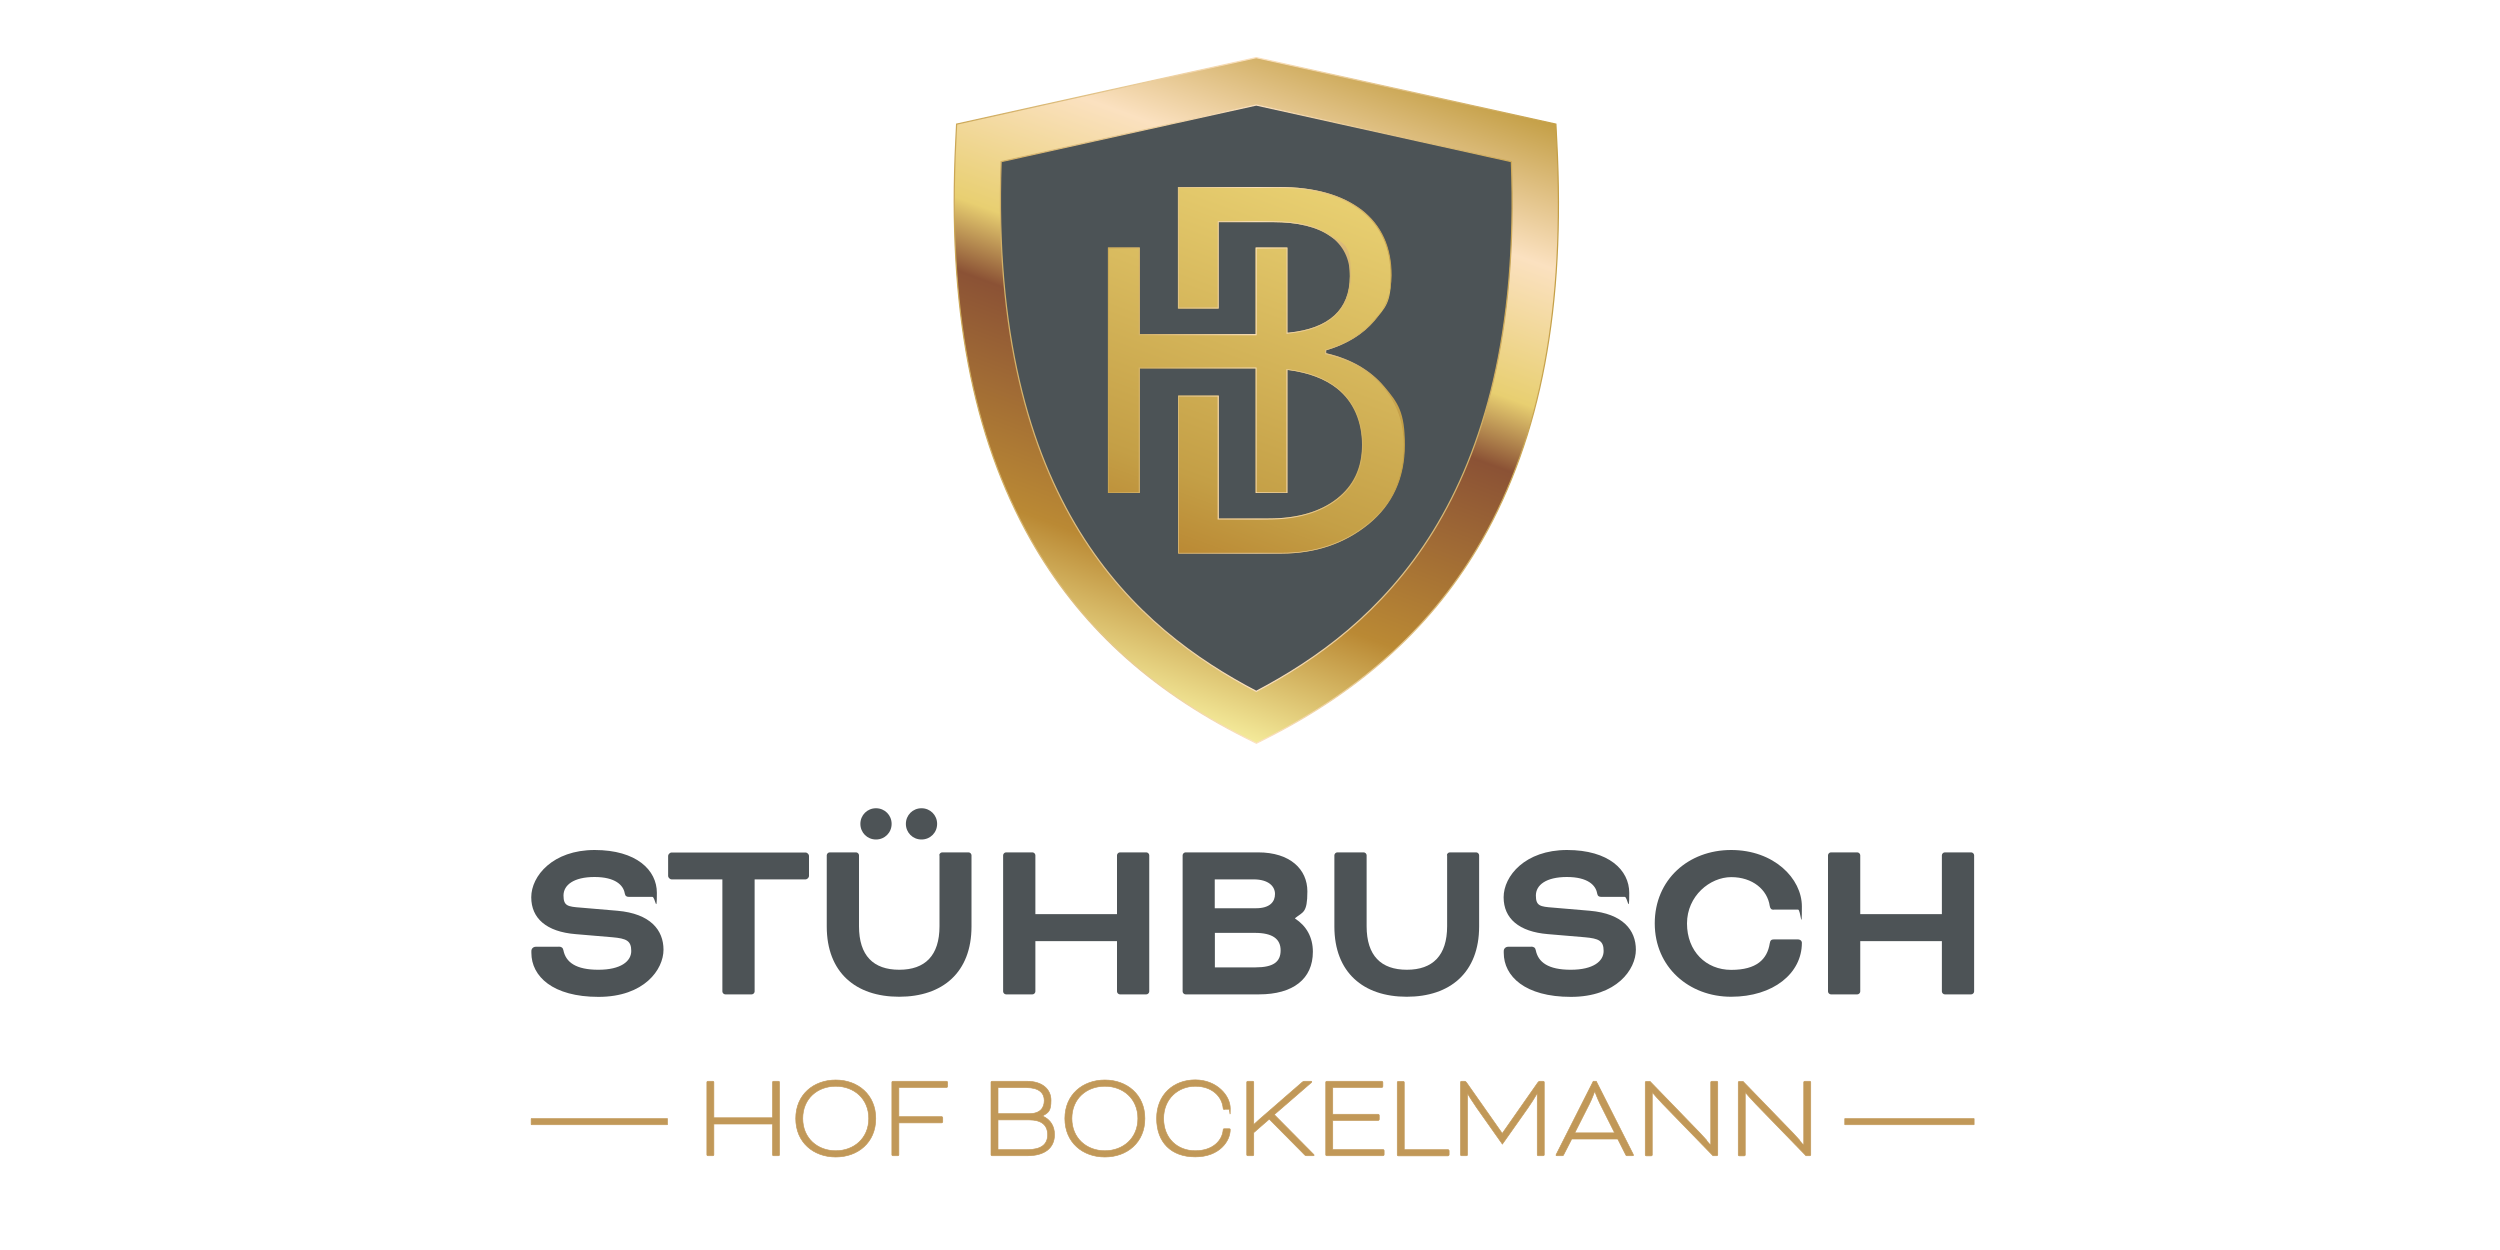 <svg xmlns="http://www.w3.org/2000/svg" xmlns:xlink="http://www.w3.org/1999/xlink" id="Ebene_1" viewBox="0 0 2000 1000"><defs><style>      .st0 {        isolation: isolate;        opacity: .6;      }      .st1 {        fill: url(#Unbenannter_Verlauf);      }      .st2 {        fill: url(#Unbenannter_Verlauf_4);      }      .st3 {        fill: url(#Unbenannter_Verlauf_3);      }      .st4 {        stroke: url(#Unbenannter_Verlauf_2);      }      .st4, .st5, .st6 {        stroke-miterlimit: 10;      }      .st4, .st6 {        fill: none;      }      .st7, .st5 {        fill: #c19858;      }      .st5, .st6 {        stroke: #c19858;        stroke-width: .5px;      }      .st8 {        fill: #4c5356;      }      .st9 {        fill: #4d5356;      }      .st10 {        display: none;      }    </style><linearGradient id="Unbenannter_Verlauf" data-name="Unbenannter Verlauf" x1="875.9" y1="450.3" x2="1063.1" y2="964.7" gradientTransform="translate(0 997.9) scale(1 -1)" gradientUnits="userSpaceOnUse"><stop offset="0" stop-color="#f4ea9a"></stop><stop offset=".2" stop-color="#ba8934"></stop><stop offset=".5" stop-color="#8b5235"></stop><stop offset=".6" stop-color="#e8cf71"></stop><stop offset=".8" stop-color="#fbe1c0"></stop><stop offset="1" stop-color="#c49f46"></stop></linearGradient><linearGradient id="Unbenannter_Verlauf_2" data-name="Unbenannter Verlauf 2" x1="762.9" y1="677.5" x2="1247.2" y2="677.5" gradientTransform="translate(0 997.9) scale(1 -1)" gradientUnits="userSpaceOnUse"><stop offset="0" stop-color="#cba756"></stop><stop offset=".5" stop-color="#fbe1c0"></stop><stop offset="1" stop-color="#c49f46"></stop></linearGradient><linearGradient id="Unbenannter_Verlauf_3" data-name="Unbenannter Verlauf 3" x1="946.9" y1="553.3" x2="1053.6" y2="846.6" gradientTransform="translate(0 997.9) scale(1 -1)" gradientUnits="userSpaceOnUse"><stop offset="0" stop-color="#ba8934"></stop><stop offset=".2" stop-color="#c49f46"></stop><stop offset="1" stop-color="#e8cf71"></stop></linearGradient><linearGradient id="Unbenannter_Verlauf_4" data-name="Unbenannter Verlauf 4" x1="886.5" y1="701.7" x2="1123.9" y2="701.7" gradientTransform="translate(0 997.9) scale(1 -1)" gradientUnits="userSpaceOnUse"><stop offset="0" stop-color="#cba756"></stop><stop offset=".5" stop-color="#fbe1c0"></stop><stop offset="1" stop-color="#c49f46"></stop></linearGradient></defs><g id="Ebene_11" data-name="Ebene_1"><g><path class="st8" d="M783,119.6l222-53.6,221.1,53.7s37.9,340.3-221.1,454.4c-253.9-108.6-222-454.5-222-454.5Z"></path><g><image class="st0" width="2056" height="2326" transform="translate(759.9 42.8) scale(.2)"></image><g><path class="st1" d="M1005.1,594.6l-8.3-4.2c-77.4-38.9-133.7-90.8-172.2-158.7-46.9-82.8-66.5-186.9-60-318.3l.7-14.1,239.7-53.2,239.7,53.2.7,14c6.9,131.8-12.7,236.1-59.8,318.8-38.3,67.2-94.6,119-172.2,158.3l-8.3,4.2ZM800.9,129.3c-9.6,274.6,109,373.9,204.1,423.8,95.4-50.3,214.2-150.1,204.1-423.8l-204.1-45.3-204.1,45.3Z"></path><path class="st4" d="M1005.1,594.6l-8.3-4.2c-77.4-38.9-133.7-90.8-172.2-158.7-46.9-82.8-66.5-186.9-60-318.3l.7-14.1,239.7-53.2,239.7,53.2.7,14c6.9,131.8-12.7,236.1-59.8,318.8-38.3,67.2-94.6,119-172.2,158.3l-8.3,4.2ZM800.9,129.3c-9.6,274.6,109,373.9,204.1,423.8,95.4-50.3,214.2-150.1,204.1-423.8l-204.1-45.3-204.1,45.3Z"></path></g></g><g><image class="st0" width="1025" height="1259" transform="translate(883.5 146.7) scale(.2)"></image><g><path class="st3" d="M942.4,442.8v-126.3h32.5v98.3h39.8c22.8,0,41.2-5.3,54.6-15.7,13.5-10.5,20.3-25,20.3-43.2s-6.7-34.5-20-45.1c-9.7-7.7-22.7-12.7-38.8-14.7h-1c0-.1,0,98.3,0,98.3h-25.4v-99.7h-92.7v99.7h-25.4v-196.4h25.4v69.3h92.7v-69.3h25.4v68.2h1c32.5-3.4,49-18.6,49-45.2s-5.3-24.8-15.9-32.2c-10.4-7.4-25.9-11.1-45.9-11.1h-43.2v69.1h-32.5v-97.2h80.8c28.1,0,50.3,6.2,66.1,18.5,15.7,12.2,23.7,29.8,23.7,52.1s-4.6,26-13.7,36.6c-9.1,10.7-21.9,18.5-37.9,23.3l-.7.2v2.3l.7.2c19.4,4.5,34.7,13.4,45.7,26.5,11,13,16.5,28.7,16.5,46.7,0,26.4-9.7,47.6-28.8,63.3-19.2,15.7-42.6,23.6-69.6,23.6h-82.7Z"></path><path class="st2" d="M1023.3,150.4c27.9,0,50,6.2,65.7,18.4,15.5,12.1,23.4,29.4,23.4,51.5s-4.5,25.6-13.5,36.1c-9,10.6-21.7,18.4-37.6,23.1l-.7.2-.5.2v3.5h.6c0,.1.7.3.7.3,19.2,4.5,34.5,13.3,45.3,26.2,10.8,12.9,16.3,28.4,16.3,46.2,0,26.1-9.6,47.2-28.6,62.7-19.1,15.6-42.3,23.5-69.1,23.5h-82.2v-125h31v98.3h40.6c23,0,41.5-5.3,55.1-15.8,13.7-10.6,20.6-25.3,20.6-43.8s-6.8-34.9-20.3-45.6c-9.8-7.8-22.9-12.8-39.2-14.9h-1c0-.1-.8-.2-.8-.2v98.6h-23.9v-99.9h-94.2v99.8h-23.9v-195h23.9v69.4h94.3v-69.4h23.9v68.3h.8c0-.1,1-.2,1-.2,33-3.4,49.7-18.8,49.7-45.9s-5.4-25.2-16.2-32.8c-10.6-7.5-26.2-11.3-46.3-11.3h-44v69.1h-31v-95.7h80.1M1023.3,149.6h-80.8v97.2h32.5v-69.1h43.2c20,0,35.5,3.8,45.9,11.1,10.5,7.5,15.9,18.3,15.9,32.2,0,26.6-16.5,41.8-49,45.1h-1c0,.1,0-68.1,0-68.1h-25.4v69.3h-92.7v-69.3h-25.4v196.4h25.4v-99.7h92.7v99.7h25.4v-98.4h1c16.1,2.2,29.1,7.1,38.8,14.8,13.3,10.6,20,25.8,20,45.1s-6.8,32.7-20.3,43.2c-13.4,10.4-31.8,15.7-54.6,15.7h-39.8v-98.3h-32.5v126.3h82.9c27,0,50.4-8,69.6-23.6,19.1-15.6,28.8-36.9,28.8-63.3s-5.6-33.7-16.5-46.7c-11-13-26.4-21.9-45.7-26.5l-.7-.2v-2.3l.7-.2c16.1-4.8,28.8-12.7,37.9-23.3,9.1-10.7,13.7-23,13.7-36.6,0-22.3-8-39.8-23.7-52.1-16-12.2-38.2-18.4-66.3-18.4h0Z"></path></g></g></g><g><g><path class="st5" d="M623.6,923.8c0,.4-.4.8-.8.8h-4c-.4,0-.8-.4-.8-.8v-24.6h-46.9v24.6c0,.4-.4.8-.8.8h-4c-.4,0-.8-.4-.8-.8v-58c0-.4.4-.8.8-.8h4c.4,0,.8.4.8.8v28.4h46.9v-28.4c0-.4.4-.8.8-.8h4c.4,0,.8.4.8.8v58Z"></path><path class="st5" d="M700.6,894.8c0,19.2-14.3,30.8-32,30.8s-32-11.6-32-30.8,14.4-30.8,32-30.8,32,11.7,32,30.8ZM642.2,894.8c0,15.9,11.9,25.8,26.4,25.8s26.4-9.9,26.4-25.8-11.8-25.8-26.4-25.8-26.4,9.8-26.4,25.8Z"></path><path class="st5" d="M714.3,924.6c-.4,0-.8-.4-.8-.8v-58c0-.4.4-.8.8-.8h42.9c.4,0,.9.5.9.9v3.2c0,.4-.5.9-.9.9h-38.1v23.3h34.2c.4,0,.9.5.9.9v3.2c0,.4-.5.9-.9.9h-34.2v25.5c0,.4-.4.8-.8.8h-4Z"></path><path class="st5" d="M793.6,924.6c-.4,0-.8-.4-.8-.8v-58c0-.4.4-.8.8-.8h27.9c12.6,0,19.3,6.6,19.3,15.3s-2.1,9.8-6.8,12.5h0c6.6,2.9,9.6,8.4,9.6,14.9,0,10.8-8,16.9-21.7,16.9h-28.3ZM798.4,870v20.9h25.1c8.7,0,11.9-4.6,11.9-10.5s-4.1-10.3-14.2-10.3h-22.8ZM821.8,919.7c11.2,0,16.3-4.2,16.3-11.9s-4.8-11.9-15-11.9h-24.7v23.8h23.4Z"></path><path class="st5" d="M915.9,894.8c0,19.2-14.3,30.8-32,30.8s-32-11.6-32-30.8,14.4-30.8,32-30.8,32,11.7,32,30.8ZM857.5,894.8c0,15.9,11.9,25.8,26.4,25.8s26.4-9.9,26.4-25.8-11.8-25.8-26.4-25.8-26.4,9.8-26.4,25.8Z"></path><path class="st5" d="M979.5,887.6c-.6,0-.9-.2-1-1-.8-9.4-8.8-17.6-22.3-17.6s-25.3,9.8-25.3,25.8,11.1,25.8,25.3,25.8,21.6-8.3,22.3-16.5c0-.9.3-1.1,1.1-1.1h3.6c.4,0,1,0,1,.6,0,9.2-8.6,21.9-28,21.9s-30.9-11.8-30.9-30.8,13.6-30.8,30.9-30.8,28,12.7,28,22.8-.3.7-1,.7h-3.7v.2Z"></path><path class="st5" d="M1002.9,899.7h0c0,0,2.1-2,4.4-4l34.4-29.9c.8-.7,1.2-.8,1.9-.8h5.4c.3,0,.4.2.4.4s0,.4-.4.7l-29.6,25.6,31.5,31.8c.2.2.4.4.4.6,0,.3-.2.5-.6.5h-5.4c-.7,0-1.1-.2-1.5-.6l-28.4-28.7c-4.2,3.6-8.3,7.2-12.4,10.8v17.7c0,.4-.4.8-.8.8h-4c-.4,0-.8-.4-.8-.8v-58c0-.4.4-.8.8-.8h4c.4,0,.8.4.8.8v33.9h-.1Z"></path><path class="st5" d="M1066.2,896.3v23.3h40.2c.4,0,.9.5.9.9v3.2c0,.4-.5.9-.9.9h-45c-.4,0-.8-.4-.8-.8v-58c0-.4.4-.8.8-.8h44c.4,0,.9.5.9.9v3.2c0,.4-.5.9-.9.9h-39.2v21.4h36.3c.4,0,.9.5.9.9v3.2c0,.4-.5.9-.9.9h-36.3Z"></path><path class="st5" d="M1123.3,919.7h35.1c.4,0,.9.5.9.9v3.2c0,.4-.5.9-.9.9h-39.8c-.4,0-.8-.4-.8-.8v-58c0-.4.4-.8.8-.8h4c.4,0,.8.4.8.8v53.8h0Z"></path><path class="st5" d="M1234.6,865c.4,0,.8.4.8.8v58c0,.4-.4.8-.8.8h-4c-.4,0-.8-.4-.8-.8v-48.7h-.3c-2.2,3.7-4.4,7.3-7,11l-20.6,29.2-20.6-29.2c-3.3-4.7-7-10.7-7.1-11h-.2v48.7c0,.4-.4.8-.8.8h-4c-.4,0-.8-.4-.8-.8v-58c0-.4.4-.8.8-.8h2.4c.6,0,1.1.3,1.6,1l28.5,40.6h.2l28.4-40.6c.5-.7,1-1,1.6-1h2.7Z"></path><path class="st5" d="M1294.2,911.2h-36.8l-6.4,12.5c-.4.8-.6.9-1.4.9h-3.8c-.5,0-1,0-1-.5s.2-.6.4-1l29.4-58.1h2.4l29.4,58.1c.2.4.4.8.4,1,0,.5-.5.5-1,.5h-3.9c-.7,0-1,0-1.4-.9l-6.3-12.5ZM1259.8,906.3h31.9l-11.7-23.3c-2-4-4-9.5-4-9.5h-.4s-2,5.6-4,9.5l-11.8,23.3Z"></path><path class="st5" d="M1370.4,924.6l-40.1-41.3c-3.4-3.5-7.9-8.7-8.3-9.2h-.2v49.8c0,.4-.4.8-.8.8h-4c-.4,0-.8-.4-.8-.8v-58c0-.4.4-.8.8-.8h3l39.6,40.9c3.8,3.9,8.8,9.7,8.7,9.6h.3v-49.8c0-.4.4-.8.8-.8h4c.4,0,.8.4.8.8v58c0,.4-.4.8-.8.8h-3Z"></path><path class="st5" d="M1444.8,924.6l-40.1-41.3c-3.4-3.5-7.9-8.7-8.3-9.2h-.2v49.8c0,.4-.4.8-.8.8h-4c-.4,0-.8-.4-.8-.8v-58c0-.4.4-.8.8-.8h3l39.6,40.9c3.8,3.9,8.8,9.7,8.7,9.6h.3v-49.8c0-.4.4-.8.8-.8h4c.4,0,.8.4.8.8v58c0,.4-.4.8-.8.8h-3Z"></path></g><g class="st10"><path class="st7" d="M1766.5,899.5c0,.2,0,.3-.3.3h-290c-.2,0-.3,0-.3-.3v-4.4c0-.2,0-.3.3-.3h290c.2,0,.3,0,.3.3v4.4Z"></path><path class="st6" d="M1766.5,899.5c0,.2,0,.3-.3.3h-290c-.2,0-.3,0-.3-.3v-4.4c0-.2,0-.3.3-.3h290c.2,0,.3,0,.3.3v4.4Z"></path></g><g class="st10"><path class="st7" d="M534.1,899.5c0,.2,0,.3-.3.3H243.8c-.2,0-.3,0-.3-.3v-4.4c0-.2.1-.3.3-.3h290c.2,0,.3,0,.3.3v4.4Z"></path><path class="st6" d="M534.1,899.5c0,.2,0,.3-.3.3H243.8c-.2,0-.3,0-.3-.3v-4.4c0-.2.1-.3.3-.3h290c.2,0,.3,0,.3.3v4.4Z"></path></g></g><g><path class="st9" d="M446.9,757.3c2.3,0,3.4.9,3.8,2.8,1.9,9.7,10,15.7,28,15.7s26.3-6.8,26.3-15-3.8-10-15.1-11l-29.5-2.5c-23.1-1.9-35.4-12.5-35.4-29.5s17.2-37.8,50.7-37.8,49.8,16.1,49.8,34.3-1.3,3.2-3.6,3.2h-18.7c-1.9,0-3-.6-3.4-2.8-1.1-6.6-7.6-13.1-24.2-13.1s-24.8,6.4-24.8,14.8,3.4,8.9,13.8,9.7l29.3,2.5c26.5,2.3,36.9,15.5,36.9,31.2s-15.3,37.7-52,37.7-53.7-16.5-53.7-35.2v-1.5c0-1.9,1.5-3.4,3.6-3.4h18.2Z"></path><path class="st9" d="M537.1,703.5c-1.1,0-2.6-1.5-2.6-2.6v-16.3c0-1.1,1.5-2.6,2.6-2.6h107.5c1.1,0,2.6,1.5,2.6,2.6v16.3c0,1.1-1.5,2.6-2.6,2.6h-40.9v89.7c0,1.1-1.1,2.3-2.3,2.3h-21.2c-1.1,0-2.3-1.1-2.3-2.3v-89.7h-40.8Z"></path><path class="st9" d="M751.4,684.2c0-1.1,1.1-2.3,2.3-2.3h21.2c1.1,0,2.3,1.1,2.3,2.3v57c0,36.7-23.1,56.2-57.9,56.2s-57.9-19.5-57.9-56.2v-57c0-1.1,1.1-2.3,2.3-2.3h21.2c1.1,0,2.3,1.1,2.3,2.3v56.8c0,23.5,11.5,34.8,32.2,34.8s32.2-11.4,32.2-34.8v-56.8h-.2ZM700.8,646.6c7,0,12.5,5.5,12.5,12.5s-5.5,12.5-12.5,12.5-12.5-5.5-12.5-12.5,5.5-12.5,12.5-12.5ZM737.2,646.6c7,0,12.5,5.5,12.5,12.5s-5.5,12.5-12.5,12.5-12.5-5.5-12.5-12.5,5.5-12.5,12.5-12.5Z"></path><path class="st9" d="M919.4,793.2c0,1.1-1.1,2.3-2.3,2.3h-21.2c-1.1,0-2.3-1.1-2.3-2.3v-40.3h-65.3v40.3c0,1.1-1.1,2.3-2.3,2.3h-21.2c-1.1,0-2.3-1.1-2.3-2.3v-109c0-1.1,1.1-2.3,2.3-2.3h21.2c1.1,0,2.3,1.1,2.3,2.3v47.1h65.3v-47.1c0-1.1,1.1-2.3,2.3-2.3h21.2c1.1,0,2.3,1.1,2.3,2.3v109Z"></path><path class="st9" d="M948.4,795.5c-1.1,0-2.3-1.1-2.3-2.3v-109c0-1.1,1.1-2.3,2.3-2.3h58.1c25.7,0,39.4,13.6,39.4,31.2s-3.6,16.3-9.8,21.4v.4c8.9,5.7,14.2,14.8,14.2,26.5,0,21.8-15.9,34.1-43.1,34.1h-58.8ZM971.8,703.5v23.1h32.9c11.4,0,15.3-5.3,15.3-11.4s-5.1-11.7-17.2-11.7h-31ZM1004.4,773.9c14.4,0,20.1-4.5,20.1-13.6s-6.4-14-20.6-14h-32v27.6h32.5Z"></path><path class="st9" d="M1157.5,684.2c0-1.1,1.1-2.3,2.3-2.3h21.2c1.1,0,2.3,1.1,2.3,2.3v57c0,36.7-23.1,56.2-57.9,56.2s-57.9-19.5-57.9-56.2v-57c0-1.1,1.1-2.3,2.3-2.3h21.2c1.1,0,2.3,1.1,2.3,2.3v56.8c0,23.5,11.5,34.8,32.2,34.8s32.2-11.4,32.2-34.8v-56.8h-.2Z"></path><path class="st9" d="M1224.8,757.3c2.3,0,3.4.9,3.8,2.8,1.9,9.7,10,15.7,28,15.7s26.3-6.8,26.3-15-3.8-10-15.1-11l-29.5-2.5c-23.1-1.9-35.4-12.5-35.4-29.5s17.2-37.8,50.7-37.8,49.8,16.1,49.8,34.3-1.3,3.2-3.6,3.2h-18.7c-1.9,0-3-.6-3.4-2.8-1.1-6.6-7.6-13.1-24.2-13.1s-24.8,6.4-24.8,14.8,3.4,8.9,13.8,9.7l29.3,2.5c26.5,2.3,36.9,15.5,36.9,31.2s-15.3,37.7-52,37.7-53.7-16.5-53.7-35.2v-1.5c0-1.9,1.5-3.4,3.6-3.4h18.2Z"></path><path class="st9" d="M1419,727.8c-1.9,0-2.8-.8-3.2-3-1.9-13.1-13.8-23.1-30.8-23.1s-35.4,15-35.4,37.1,15.1,37.1,35.4,37.1,28.8-8.5,30.8-21.2c.4-2.5,1.3-3.2,3.6-3.2h18.9c1.5,0,3.2.9,3.2,2.8,0,24.4-22.9,43.1-56.6,43.1s-61.1-23.7-61.1-58.7,26.9-58.7,61.1-58.7,56.6,22.7,56.6,45.2-.9,2.5-3,2.5h-19.5Z"></path><path class="st9" d="M1579.3,793.2c0,1.1-1.1,2.3-2.3,2.3h-21.2c-1.1,0-2.3-1.1-2.3-2.3v-40.3h-65.3v40.3c0,1.1-1.1,2.3-2.3,2.3h-21.2c-1.1,0-2.3-1.1-2.3-2.3v-109c0-1.1,1.1-2.3,2.3-2.3h21.2c1.1,0,2.3,1.1,2.3,2.3v47.1h65.3v-47.1c0-1.1,1.1-2.3,2.3-2.3h21.2c1.1,0,2.3,1.1,2.3,2.3v109Z"></path></g></g><g id="Striche_Lang" class="st10"><g><path class="st7" d="M1766.4,899.5c0,.2,0,.3-.3.3h-290c-.2,0-.3,0-.3-.3v-4.4c0-.2,0-.3.3-.3h290c.2,0,.3,0,.3.3v4.4Z"></path><path class="st6" d="M1766.4,899.5c0,.2,0,.3-.3.3h-290c-.2,0-.3,0-.3-.3v-4.4c0-.2,0-.3.3-.3h290c.2,0,.3,0,.3.3v4.4Z"></path></g><g><path class="st7" d="M534,899.5c0,.2,0,.3-.3.3H243.7c-.2,0-.3,0-.3-.3v-4.4c0-.2.1-.3.3-.3h290c.2,0,.3,0,.3.3v4.4Z"></path><path class="st6" d="M534,899.5c0,.2,0,.3-.3.3H243.7c-.2,0-.3,0-.3-.3v-4.4c0-.2.1-.3.3-.3h290c.2,0,.3,0,.3.3v4.4Z"></path></g></g><g id="Striche_Mittel" class="st10"><g><path class="st7" d="M1661.2,899.5c0,.2,0,.3-.3.3h-184.8c-.2,0-.3,0-.3-.3v-4.4c0-.2,0-.3.3-.3h184.8c.2,0,.3,0,.3.3v4.4Z"></path><path class="st6" d="M1661.2,899.5c0,.2,0,.3-.3.3h-184.8c-.2,0-.3,0-.3-.3v-4.4c0-.2,0-.3.3-.3h184.8c.2,0,.3,0,.3.3v4.4Z"></path></g><g><path class="st7" d="M534,899.5c0,.2,0,.3-.3.3h-184.6c-.2,0-.3,0-.3-.3v-4.4c0-.2.1-.3.3-.3h184.6c.2,0,.3,0,.3.3v4.4Z"></path><path class="st6" d="M534,899.5c0,.2,0,.3-.3.3h-184.6c-.2,0-.3,0-.3-.3v-4.4c0-.2.1-.3.3-.3h184.6c.2,0,.3,0,.3.3v4.4Z"></path></g></g><g id="Striche_Kurz"><g><path class="st7" d="M1579.3,899.5c0,.2,0,.3-.3.3h-102.9c-.2,0-.3,0-.3-.3v-4.4c0-.2,0-.3.3-.3h102.9c.2,0,.3,0,.3.3v4.4Z"></path><path class="st6" d="M1579.3,899.5c0,.2,0,.3-.3.3h-102.9c-.2,0-.3,0-.3-.3v-4.4c0-.2,0-.3.3-.3h102.9c.2,0,.3,0,.3.3v4.4Z"></path></g><g><path class="st7" d="M534,899.5c0,.2,0,.3-.3.3h-108.5c-.2,0-.3,0-.3-.3v-4.4c0-.2.1-.3.3-.3h108.5c.2,0,.3,0,.3.3v4.4Z"></path><path class="st6" d="M534,899.5c0,.2,0,.3-.3.3h-108.5c-.2,0-.3,0-.3-.3v-4.4c0-.2.1-.3.3-.3h108.5c.2,0,.3,0,.3.3v4.4Z"></path></g></g></svg>